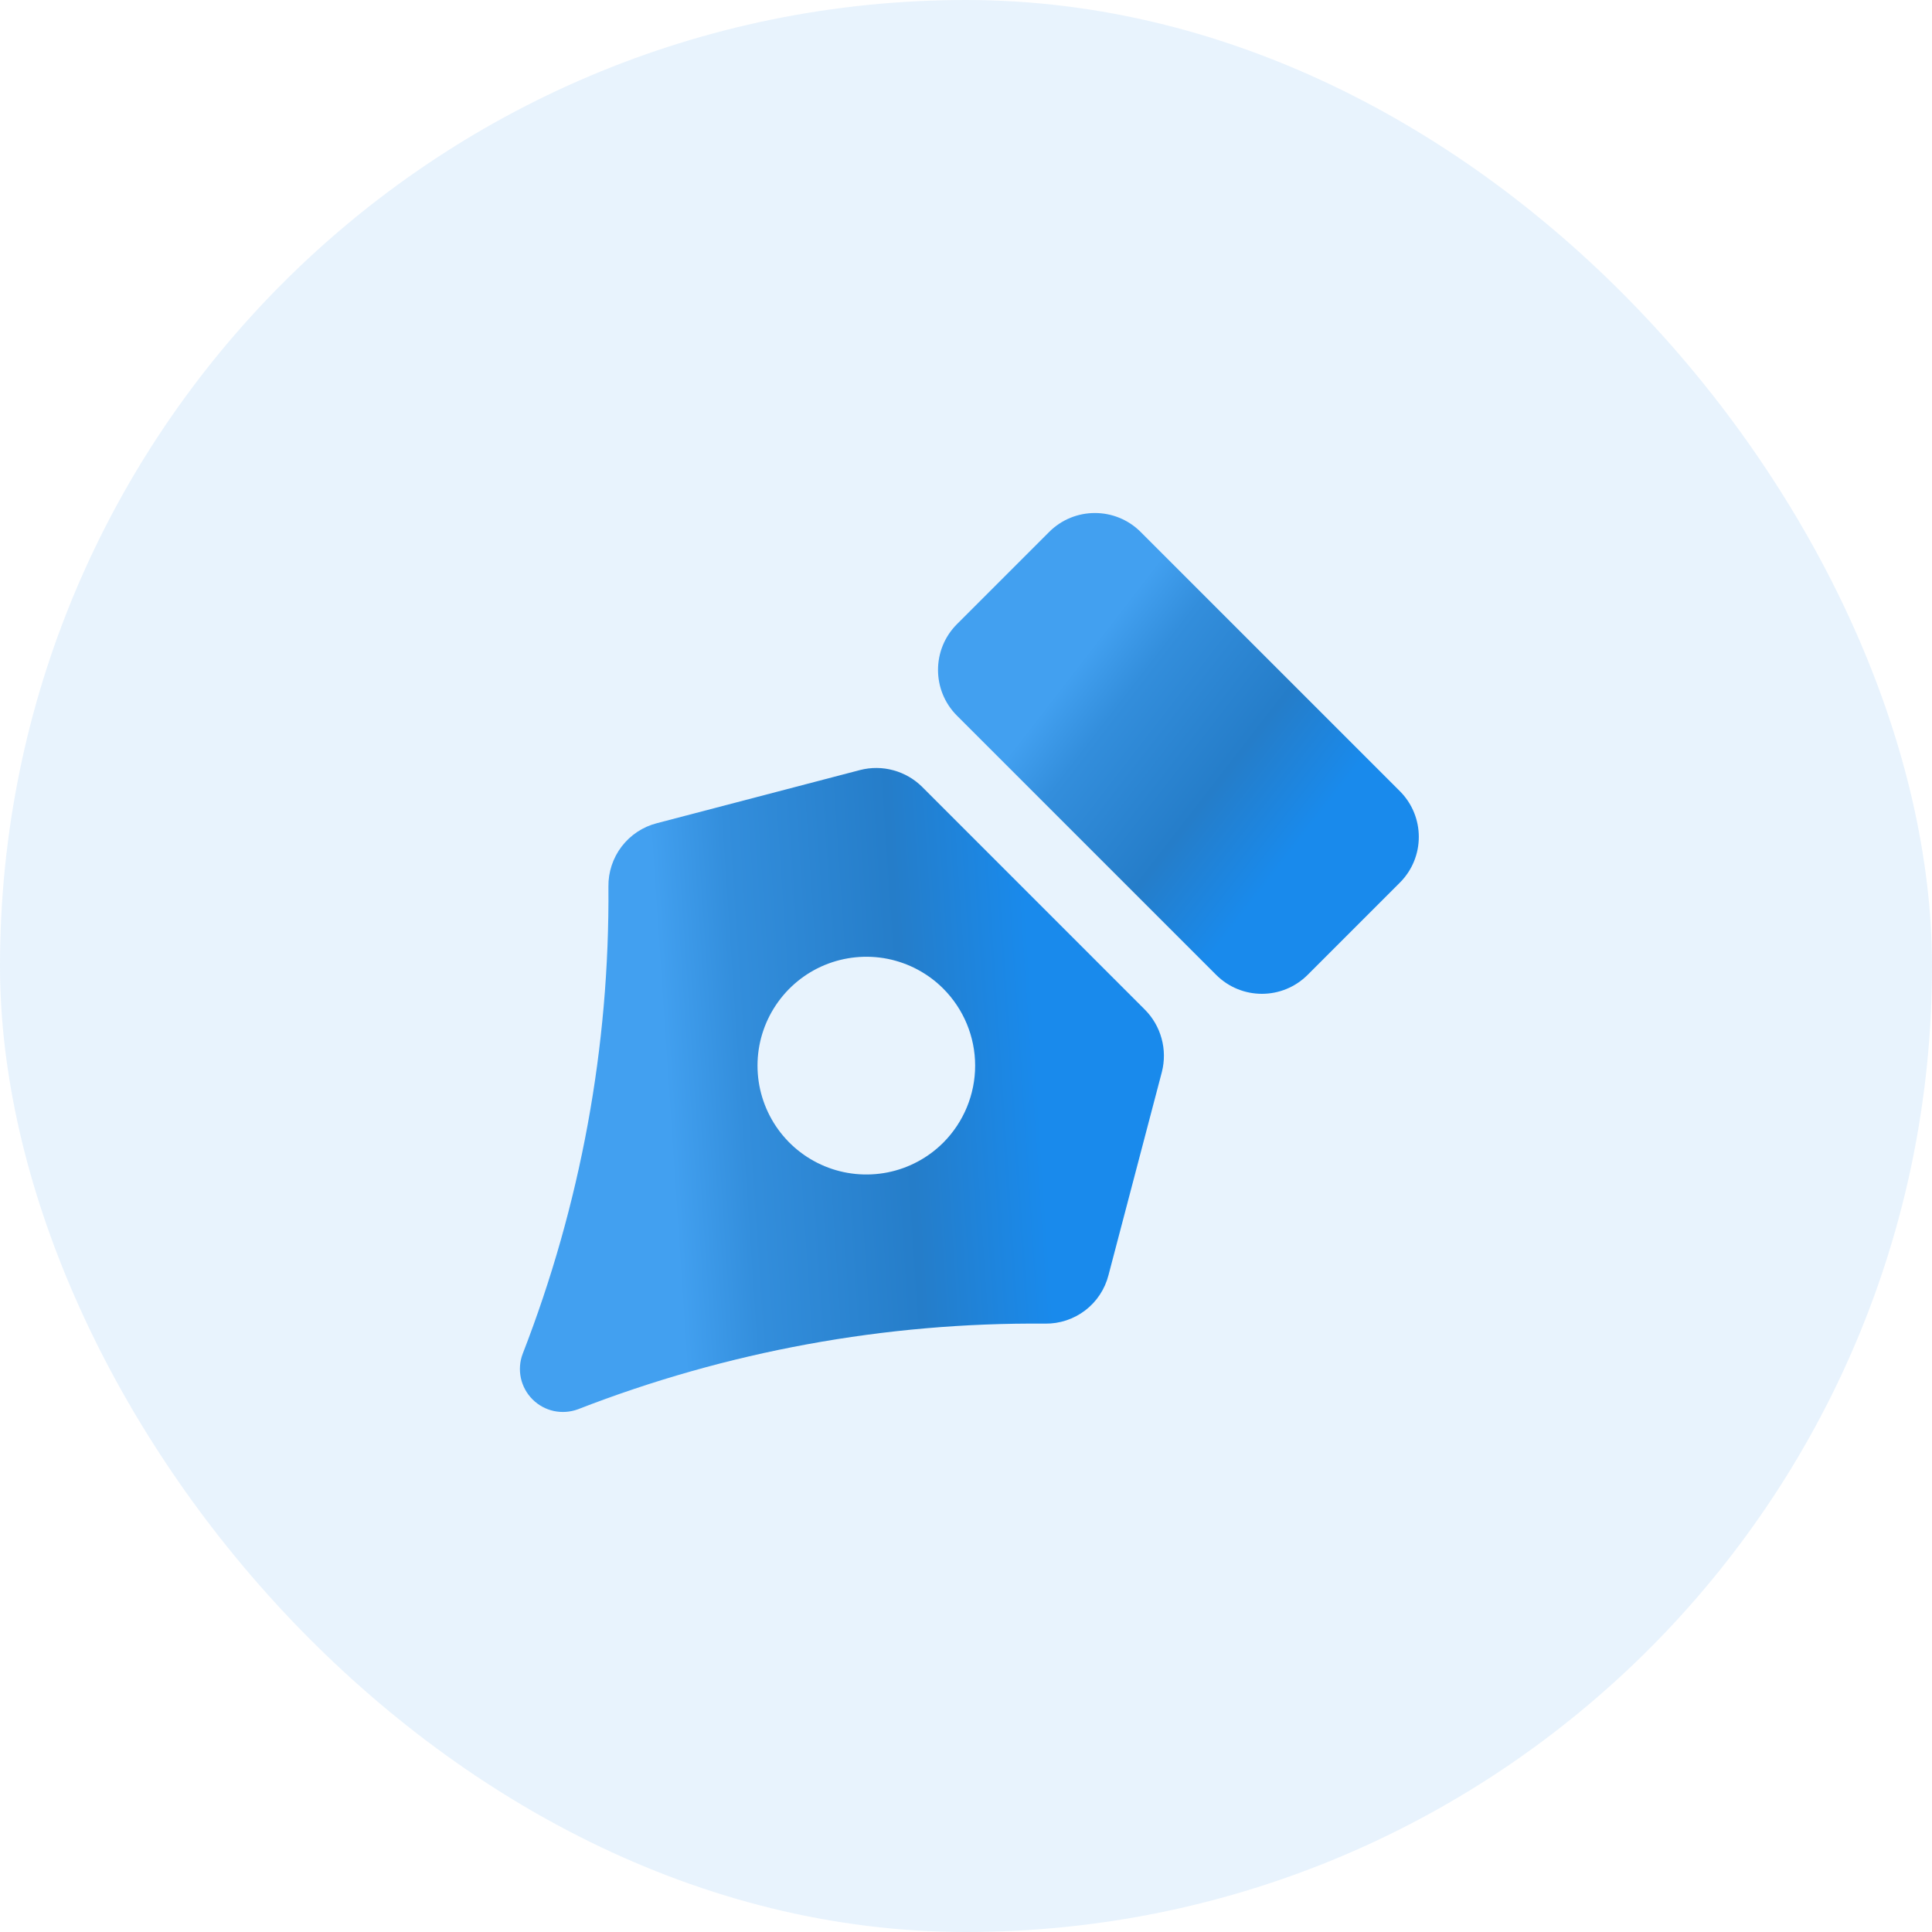 <svg width="48" height="48" viewBox="0 0 48 48" fill="none" xmlns="http://www.w3.org/2000/svg">
<rect width="48" height="48" rx="24" fill="#198AEC" fill-opacity="0.1"/>
<path d="M28.443 25.083L22.916 19.555C22.717 19.356 22.469 19.212 22.198 19.138C21.927 19.063 21.641 19.061 21.369 19.131L16.32 20.452C15.972 20.541 15.664 20.745 15.445 21.031C15.227 21.317 15.111 21.668 15.116 22.027C15.148 25.997 14.424 29.938 12.985 33.638C12.913 33.83 12.898 34.038 12.941 34.238C12.985 34.439 13.085 34.622 13.23 34.767C13.375 34.912 13.558 35.012 13.758 35.056C13.959 35.099 14.167 35.084 14.359 35.013C18.058 33.574 21.997 32.852 25.966 32.885C26.326 32.89 26.676 32.774 26.962 32.556C27.248 32.337 27.451 32.029 27.54 31.681L28.867 26.631C28.936 26.358 28.934 26.072 28.859 25.801C28.785 25.53 28.642 25.282 28.443 25.083ZM23.436 28.388C23.058 28.766 22.576 29.024 22.052 29.128C21.527 29.232 20.983 29.179 20.489 28.974C19.995 28.769 19.573 28.423 19.276 27.978C18.979 27.533 18.82 27.01 18.82 26.475C18.82 25.94 18.979 25.417 19.276 24.973C19.573 24.528 19.995 24.181 20.489 23.976C20.983 23.772 21.527 23.718 22.052 23.822C22.576 23.927 23.058 24.184 23.436 24.563C23.942 25.07 24.227 25.758 24.227 26.475C24.227 27.192 23.942 27.88 23.436 28.388Z" fill="url(#paint0_linear_6692_1558)"/>
<path d="M34.779 19.656L28.339 13.216C27.711 12.589 26.694 12.589 26.066 13.216L23.775 15.507C23.148 16.135 23.148 17.153 23.775 17.78L30.215 24.22C30.843 24.848 31.86 24.848 32.488 24.22L34.779 21.929C35.407 21.302 35.407 20.284 34.779 19.656Z" fill="url(#paint1_linear_6692_1558)"/>
<defs>
<linearGradient id="paint0_linear_6692_1558" x1="25.575" y1="23.828" x2="16.398" y2="24.442" gradientUnits="userSpaceOnUse">
<stop stop-color="#198AEC"/>
<stop offset="0.352" stop-color="#257DC9"/>
<stop offset="0.797" stop-color="#338EDC"/>
<stop offset="1" stop-color="#42A0F0"/>
</linearGradient>
<linearGradient id="paint1_linear_6692_1558" x1="32.741" y1="20.327" x2="27.171" y2="16.018" gradientUnits="userSpaceOnUse">
<stop stop-color="#198AEC"/>
<stop offset="0.352" stop-color="#257DC9"/>
<stop offset="0.797" stop-color="#338EDC"/>
<stop offset="1" stop-color="#42A0F0"/>
</linearGradient>
</defs>
</svg>
